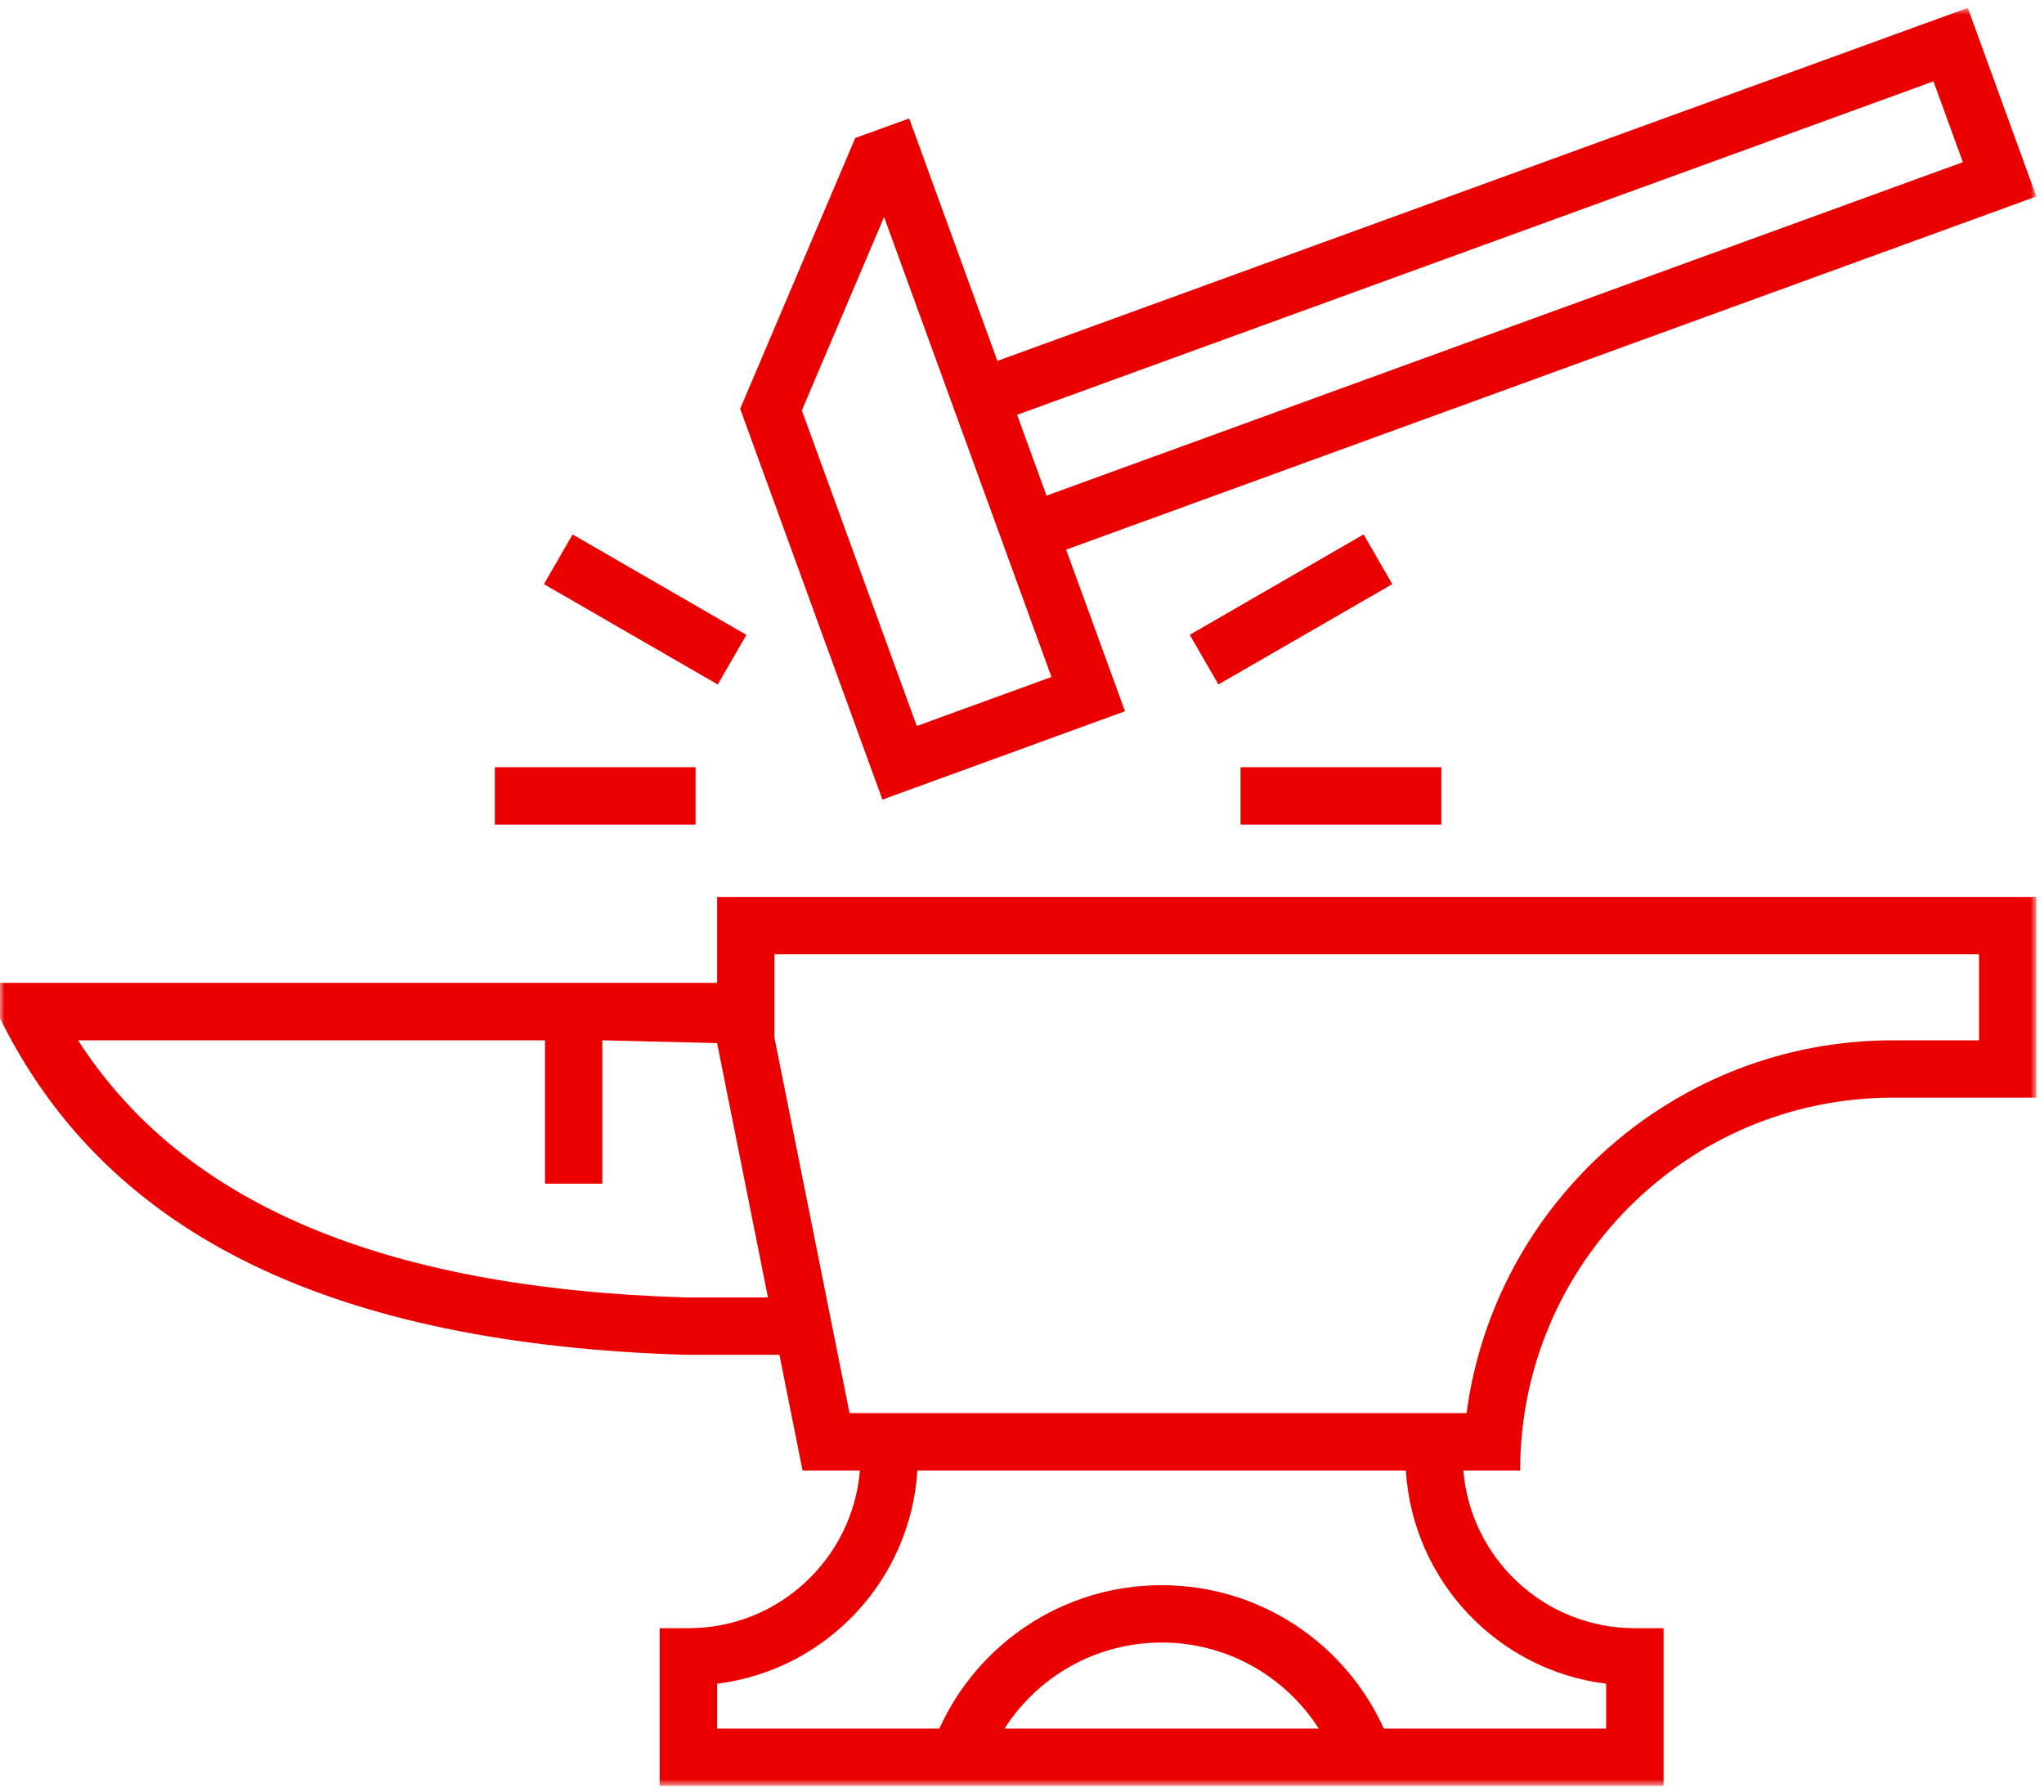 <?xml version="1.0" encoding="UTF-8"?>
<svg width="227px" height="199px" viewBox="0 0 227 199" version="1.1" xmlns="http://www.w3.org/2000/svg" xmlns:xlink="http://www.w3.org/1999/xlink">
    <!-- Generator: Sketch 53.2 (72643) - https://sketchapp.com -->
    <title>ICO_5_Build_&amp;_Implementation</title>
    <desc>Created with Sketch.</desc>
    <defs>
        <polygon id="path-1" points="0 0.765 226.151 0.765 226.151 198.245 0 198.245"></polygon>
        <polygon id="path-3" points="0 198.358 226.151 198.358 226.151 0.877 0 0.877"></polygon>
    </defs>
    <g id="1027_Data-In-The-Cloud" stroke="none" stroke-width="1" fill="none" fill-rule="evenodd">
        <g id="Article---Infographic" transform="translate(-208, -2656)">
            <g id="5" transform="translate(0, 2556)">
                <g id="ICO_5_Build_&amp;_Implementation" transform="translate(208, 100)">
                    <g id="Group" transform="translate(0, 0.112)">
                        <mask id="mask-2" fill="white">
                            <use xlink:href="#path-1"></use>
                        </mask>
                        <g id="Clip-2"></g>
                        <path d="M94.98,15.215 L100.974,13.044 L110.767,39.973 L218.535,0.764 L226.151,21.71 L118.401,60.937 L124.938,78.884 L97.998,88.7 L82.199,45.293 L94.98,15.215 Z M98.183,23.989 L89.051,45.472 L101.816,80.524 L116.773,75.079 L98.183,23.989 Z M217.992,17.9 L214.723,8.923 L112.957,45.962 L116.224,54.937 L217.992,17.9 Z M94.348,156.842 L162.871,156.842 C165.99,133.463 186.006,115.432 210.227,115.432 L219.787,115.432 L219.787,105.878 L86.004,105.878 L86.004,115.116 L94.348,156.842 Z M76.169,143.995 L85.288,143.995 L79.64,115.743 L66.889,115.432 L66.889,131.357 L60.525,131.357 L60.525,115.432 L8.672,115.432 C20.35,133.6 42.537,142.964 76.169,143.995 L76.169,143.995 Z M111.555,191.881 L146.458,191.881 C142.777,186.127 136.337,182.321 129.006,182.321 C121.676,182.321 115.235,186.127 111.555,191.881 L111.555,191.881 Z M101.88,163.212 C101.123,175.48 91.682,185.399 79.64,186.896 L79.64,191.881 L104.32,191.881 C108.573,182.483 118.026,175.951 129.006,175.951 C139.987,175.951 149.439,182.483 153.686,191.881 L178.372,191.881 L178.372,186.896 C166.318,185.399 156.888,175.48 156.131,163.212 L101.88,163.212 Z M162.513,163.212 C163.324,173.017 171.549,180.729 181.563,180.729 L184.753,180.729 L184.753,198.245 L73.259,198.245 L73.259,180.729 L76.455,180.729 C86.464,180.729 94.682,173.017 95.499,163.212 L89.13,163.212 L86.559,150.364 L76.169,150.364 C37.056,149.172 12.274,137.165 0.352,113.685 L-0,113.005 L-0,109.051 L79.64,109.051 L79.64,99.508 L226.151,99.508 L226.151,121.802 L210.227,121.802 C187.366,121.802 168.823,140.339 168.823,163.212 L162.513,163.212 Z" id="Fill-1" fill="#EB0000" mask="url(#mask-2)"></path>
                    </g>
                    <polygon id="Fill-4" fill="#EB0000" points="132.128 70.509 151.44 59.356 154.624 64.879 135.313 76.02"></polygon>
                    <mask id="mask-4" fill="white">
                        <use xlink:href="#path-3"></use>
                    </mask>
                    <g id="Clip-7"></g>
                    <polygon id="Fill-6" fill="#EB0000" mask="url(#mask-4)" points="54.957 91.587 77.246 91.587 77.246 85.211 54.957 85.211"></polygon>
                    <polygon id="Fill-8" fill="#EB0000" mask="url(#mask-4)" points="137.77 91.587 160.065 91.587 160.065 85.211 137.77 85.211"></polygon>
                    <polygon id="Fill-9" fill="#EB0000" mask="url(#mask-4)" points="63.593 59.361 82.893 70.515 79.709 76.025 60.408 64.879"></polygon>
                </g>
            </g>
        </g>
    </g>
</svg>